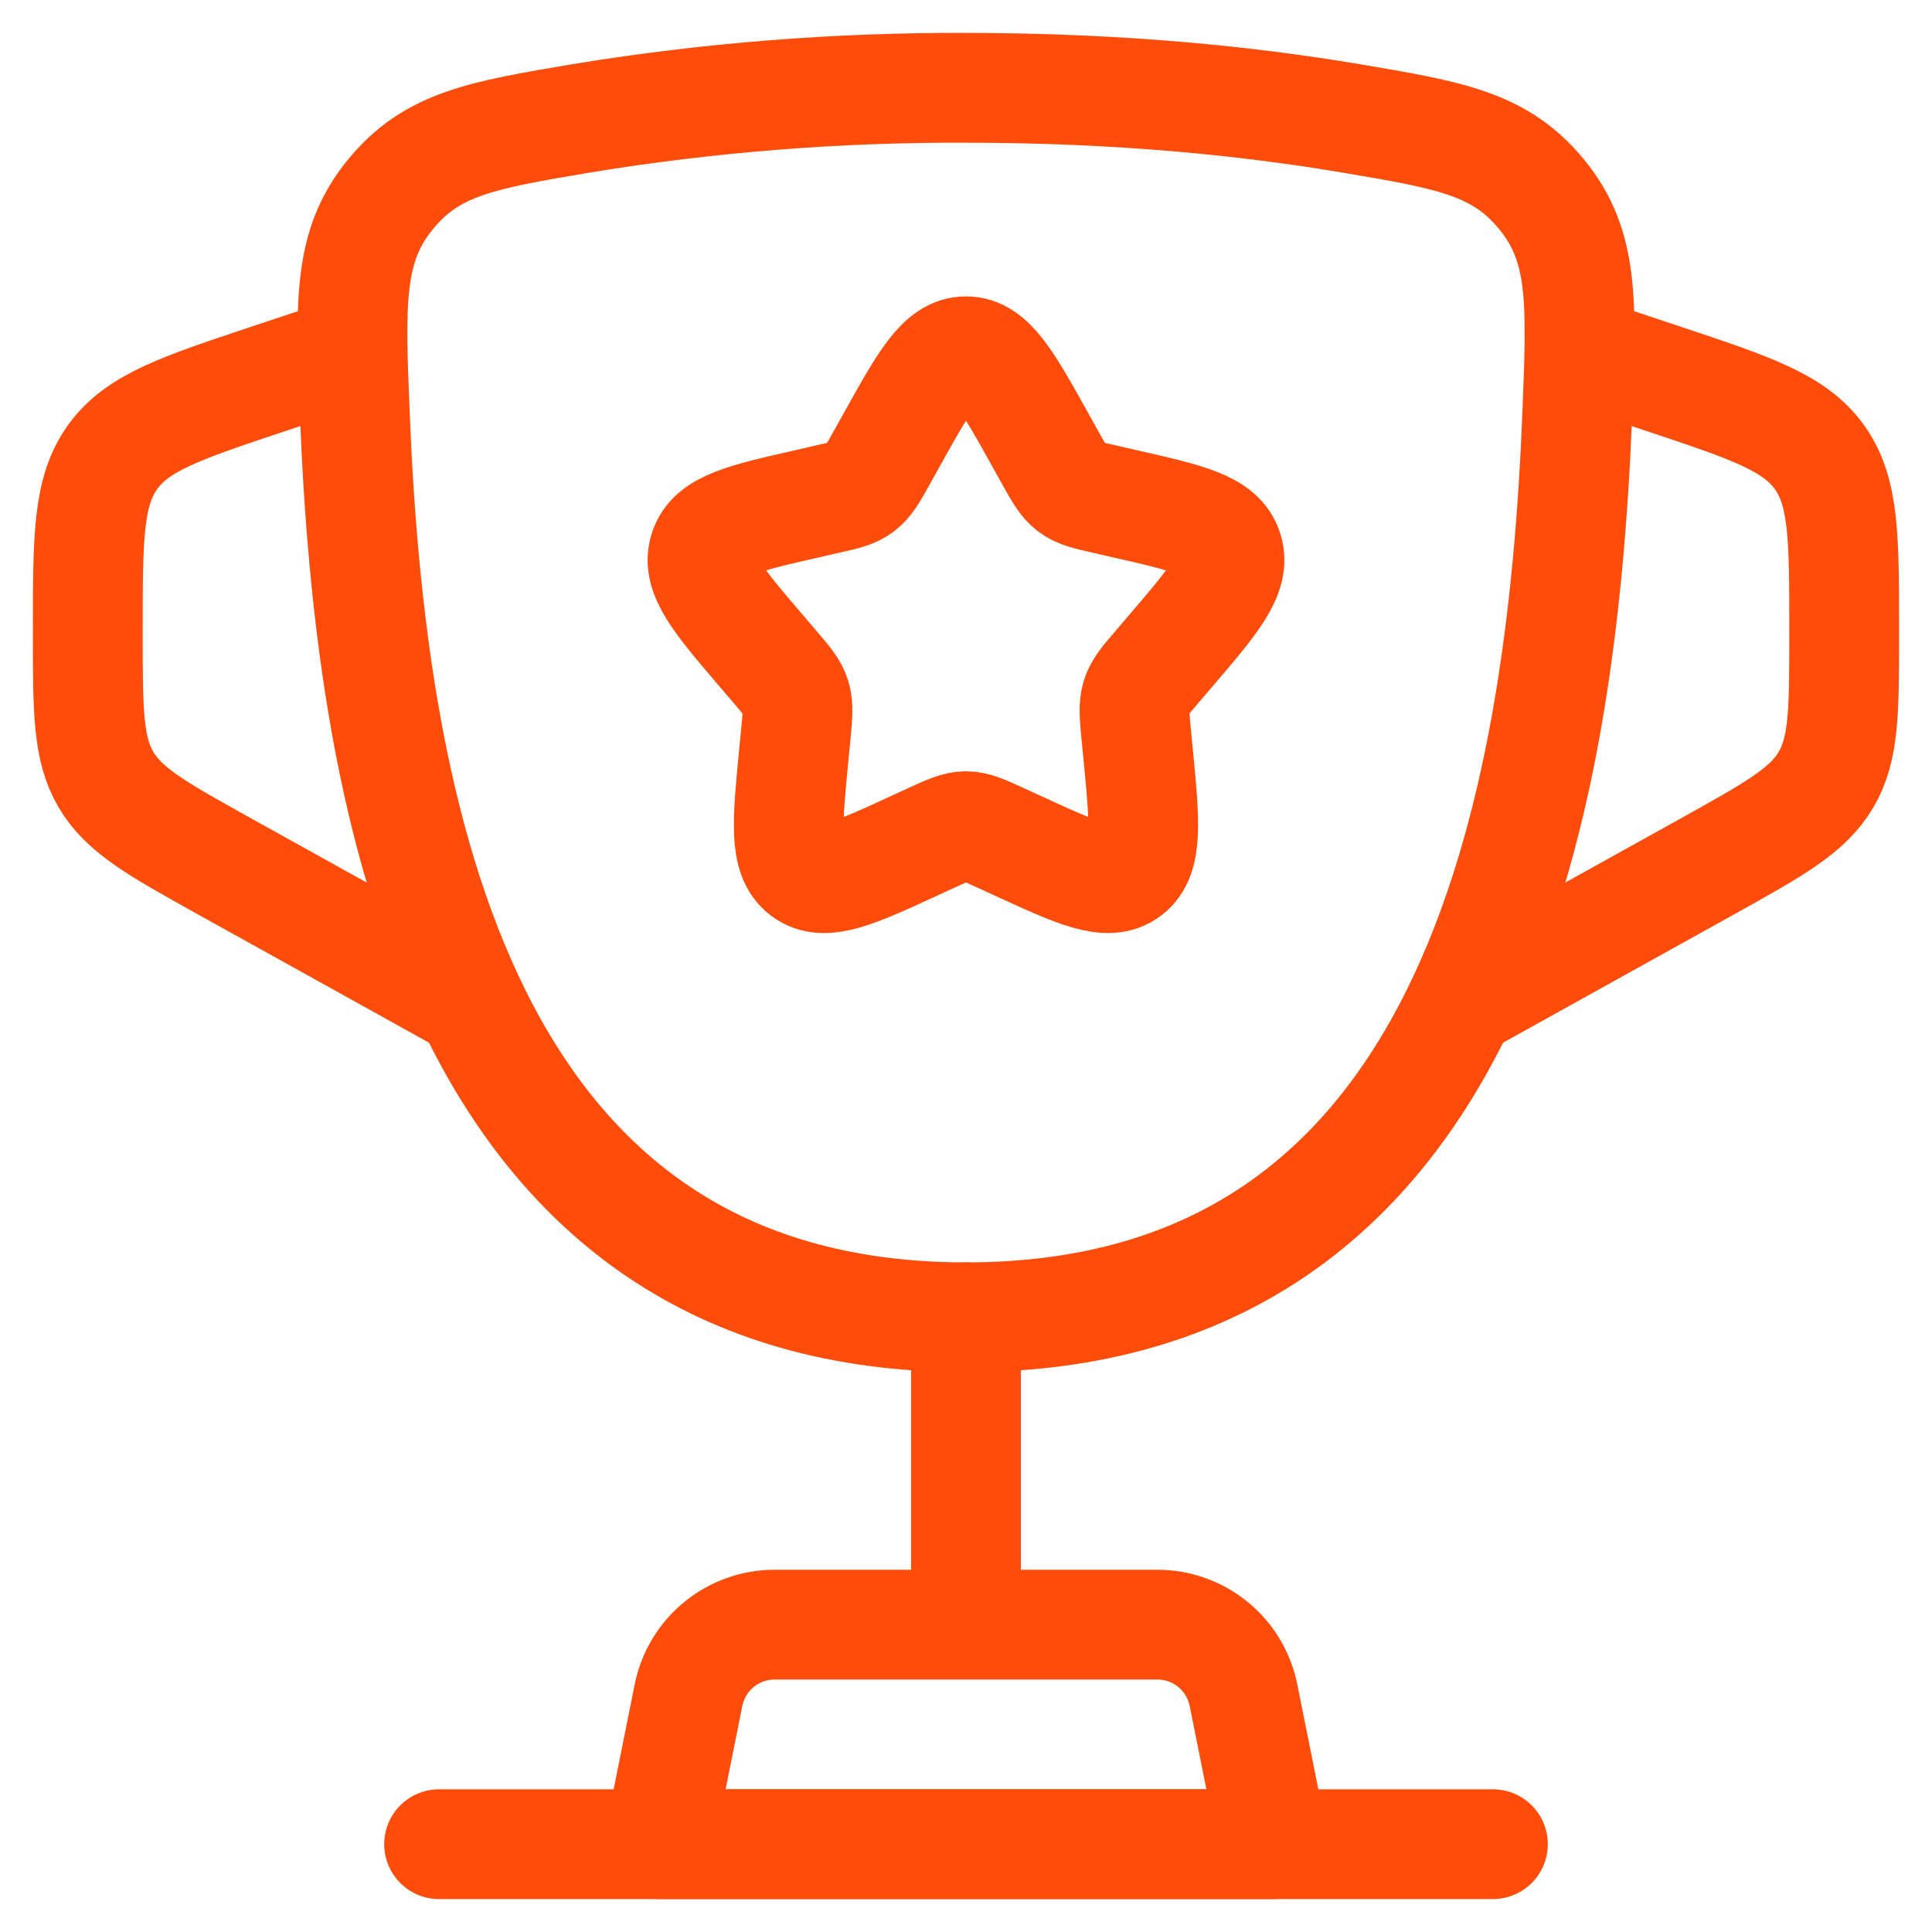 <svg xmlns="http://www.w3.org/2000/svg" width="44" height="44" viewBox="0 0 44 44" fill="none"><path d="M22 30C10.48 30 8.44 18.52 8.08 9.412C7.978 6.88 7.928 5.612 8.88 4.442C9.83 3.27 10.968 3.078 13.246 2.694C16.14 2.22 19.068 1.988 22 2C25.568 2 28.506 2.314 30.754 2.694C33.032 3.078 34.17 3.27 35.122 4.442C36.074 5.614 36.022 6.88 35.922 9.412C35.562 18.518 33.522 30 22.002 30H22Z" stroke="#FF4C0A" stroke-width="2.5"></path><path d="M22 30V36" stroke="#FF4C0A" stroke-width="2.5" stroke-linecap="round"></path><path d="M29 42H15L15.68 38.608C15.771 38.155 16.015 37.747 16.373 37.454C16.73 37.161 17.178 37 17.64 37H26.36C26.822 37 27.27 37.161 27.627 37.454C27.985 37.747 28.229 38.155 28.32 38.608L29 42Z" stroke="#FF4C0A" stroke-width="2.5" stroke-linecap="round" stroke-linejoin="round"></path><path d="M36 8L37.898 8.632C39.878 9.292 40.868 9.622 41.434 10.408C42 11.194 42 12.238 42 14.324V14.47C42 16.19 42 17.052 41.586 17.756C41.172 18.46 40.418 18.878 38.914 19.716L33 23M8 8L6.102 8.632C4.122 9.292 3.132 9.622 2.566 10.408C2 11.194 2 12.24 2 14.324V14.47C2 16.19 2 17.052 2.414 17.756C2.828 18.46 3.582 18.878 5.086 19.716L11 23M20.292 10.046C21.052 8.68 21.432 8 22 8C22.568 8 22.948 8.68 23.708 10.046L23.904 10.398C24.12 10.786 24.228 10.978 24.396 11.106C24.566 11.234 24.776 11.282 25.196 11.376L25.576 11.464C27.052 11.798 27.79 11.964 27.966 12.528C28.142 13.094 27.638 13.682 26.632 14.858L26.372 15.162C26.086 15.496 25.942 15.662 25.878 15.87C25.814 16.078 25.836 16.3 25.878 16.746L25.918 17.152C26.07 18.722 26.146 19.508 25.688 19.856C25.228 20.204 24.536 19.886 23.154 19.25L22.798 19.086C22.404 18.906 22.208 18.816 22 18.816C21.792 18.816 21.596 18.906 21.202 19.086L20.846 19.25C19.464 19.888 18.772 20.204 18.312 19.856C17.852 19.508 17.93 18.722 18.082 17.152L18.122 16.746C18.164 16.3 18.186 16.078 18.122 15.87C18.058 15.664 17.914 15.496 17.628 15.162L17.368 14.858C16.362 13.682 15.858 13.094 16.034 12.528C16.21 11.964 16.948 11.798 18.424 11.464L18.804 11.376C19.224 11.282 19.434 11.236 19.604 11.106C19.772 10.978 19.88 10.786 20.096 10.398L20.292 10.046Z" stroke="#FF4C0A" stroke-width="2.5"></path><path d="M34 42H10" stroke="#FF4C0A" stroke-width="2.5" stroke-linecap="round"></path></svg>